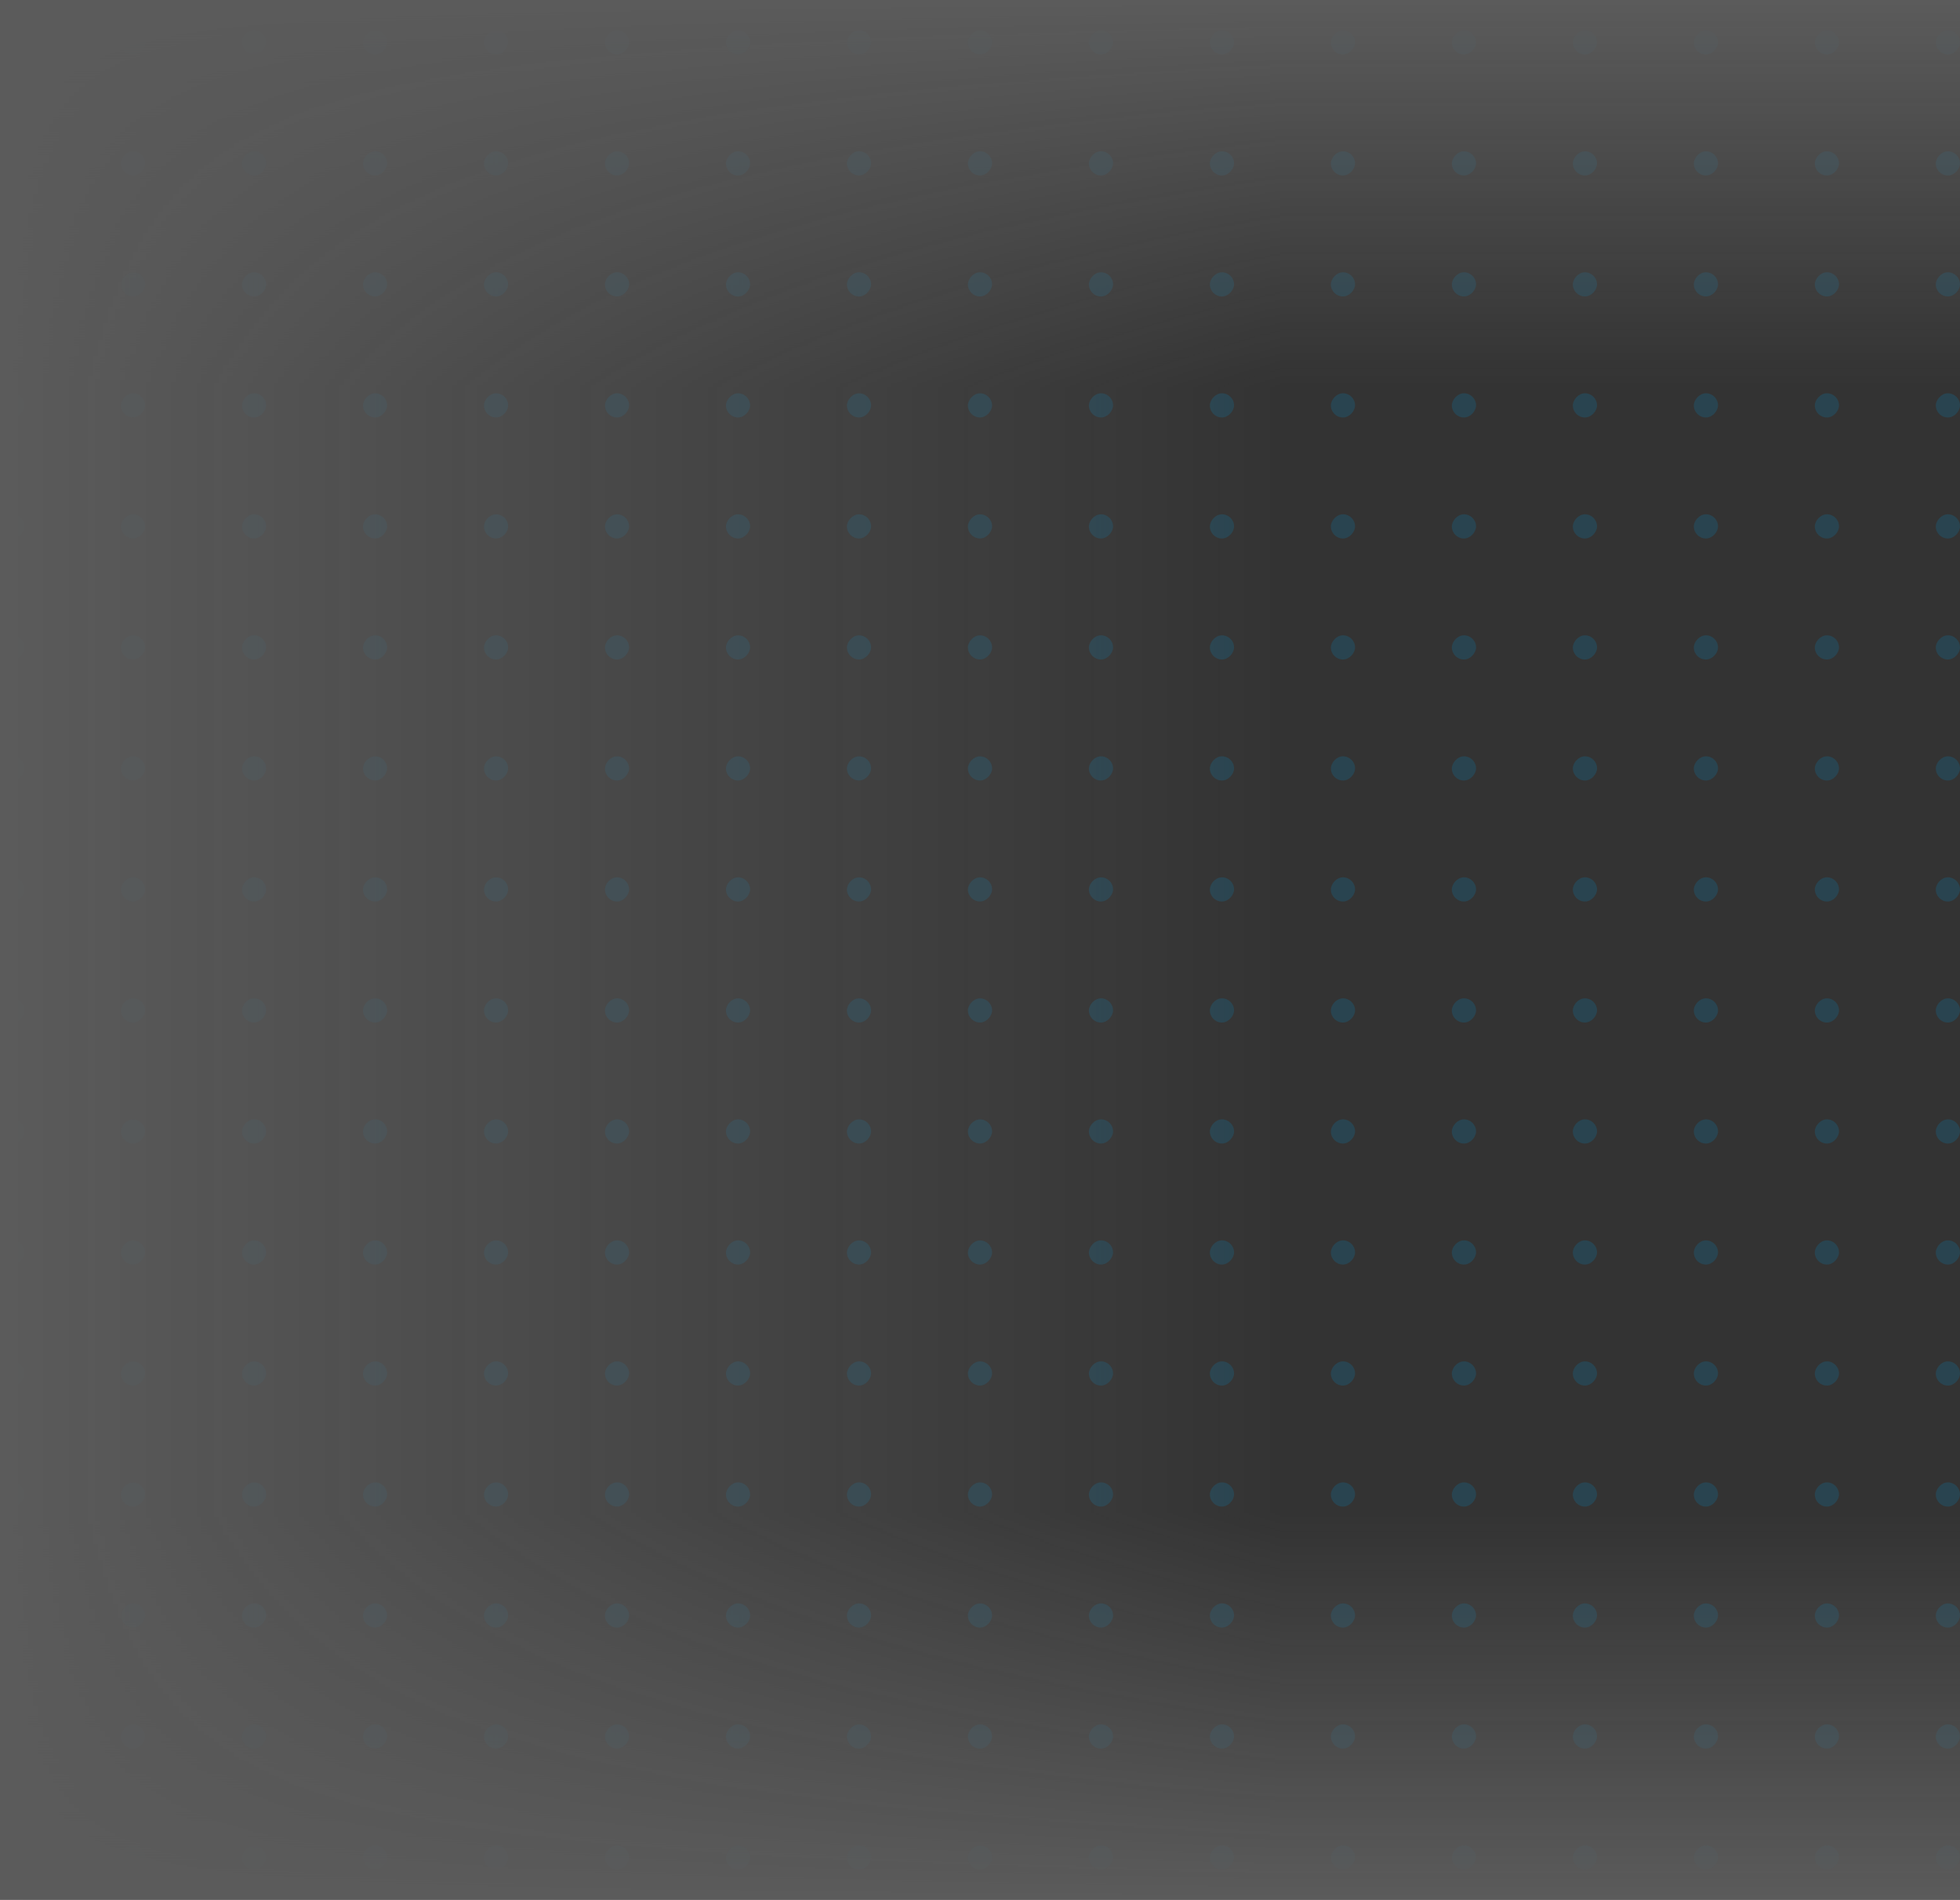 <svg xmlns="http://www.w3.org/2000/svg" width="324" height="314" viewBox="0 0 324 314" fill="none"><rect x="0" y="0" width="324" height="314" fill="#333333" stroke="none"/><g opacity="0.2" clip-path="url(#clip0_1360_51444)"><rect width="4" height="4" rx="2" transform="matrix(-1 0 0 1 324 5)" fill="#0188C3"></rect><rect width="4" height="4" rx="2" transform="matrix(-1 0 0 1 304 5)" fill="#0188C3"></rect><rect width="4" height="4" rx="2" transform="matrix(-1 0 0 1 284 5)" fill="#0188C3"></rect><rect width="4" height="4" rx="2" transform="matrix(-1 0 0 1 264 5)" fill="#0188C3"></rect><rect width="4" height="4" rx="2" transform="matrix(-1 0 0 1 244 5)" fill="#0188C3"></rect><rect width="4" height="4" rx="2" transform="matrix(-1 0 0 1 224 5)" fill="#0188C3"></rect><rect width="4" height="4" rx="2" transform="matrix(-1 0 0 1 204 5)" fill="#0188C3"></rect><rect width="4" height="4" rx="2" transform="matrix(-1 0 0 1 184 5)" fill="#0188C3"></rect><rect width="4" height="4" rx="2" transform="matrix(-1 0 0 1 164 5)" fill="#0188C3"></rect><rect width="4" height="4" rx="2" transform="matrix(-1 0 0 1 144 5)" fill="#0188C3"></rect><rect width="4" height="4" rx="2" transform="matrix(-1 0 0 1 124 5)" fill="#0188C3"></rect><rect width="4" height="4" rx="2" transform="matrix(-1 0 0 1 104 5)" fill="#0188C3"></rect><rect width="4" height="4" rx="2" transform="matrix(-1 0 0 1 84 5)" fill="#0188C3"></rect><rect width="4" height="4" rx="2" transform="matrix(-1 0 0 1 64 5)" fill="#0188C3"></rect><rect width="4" height="4" rx="2" transform="matrix(-1 0 0 1 44 5)" fill="#0188C3"></rect><rect width="4" height="4" rx="2" transform="matrix(-1 0 0 1 24 5)" fill="#0188C3"></rect><rect width="4" height="4" rx="2" transform="matrix(-1 0 0 1 4 5)" fill="#0188C3"></rect><rect width="4" height="4" rx="2" transform="matrix(-1 0 0 1 324 25)" fill="#0188C3"></rect><rect width="4" height="4" rx="2" transform="matrix(-1 0 0 1 304 25)" fill="#0188C3"></rect><rect width="4" height="4" rx="2" transform="matrix(-1 0 0 1 284 25)" fill="#0188C3"></rect><rect width="4" height="4" rx="2" transform="matrix(-1 0 0 1 264 25)" fill="#0188C3"></rect><rect width="4" height="4" rx="2" transform="matrix(-1 0 0 1 244 25)" fill="#0188C3"></rect><rect width="4" height="4" rx="2" transform="matrix(-1 0 0 1 224 25)" fill="#0188C3"></rect><rect width="4" height="4" rx="2" transform="matrix(-1 0 0 1 204 25)" fill="#0188C3"></rect><rect width="4" height="4" rx="2" transform="matrix(-1 0 0 1 184 25)" fill="#0188C3"></rect><rect width="4" height="4" rx="2" transform="matrix(-1 0 0 1 164 25)" fill="#0188C3"></rect><rect width="4" height="4" rx="2" transform="matrix(-1 0 0 1 144 25)" fill="#0188C3"></rect><rect width="4" height="4" rx="2" transform="matrix(-1 0 0 1 124 25)" fill="#0188C3"></rect><rect width="4" height="4" rx="2" transform="matrix(-1 0 0 1 104 25)" fill="#0188C3"></rect><rect width="4" height="4" rx="2" transform="matrix(-1 0 0 1 84 25)" fill="#0188C3"></rect><rect width="4" height="4" rx="2" transform="matrix(-1 0 0 1 64 25)" fill="#0188C3"></rect><rect width="4" height="4" rx="2" transform="matrix(-1 0 0 1 44 25)" fill="#0188C3"></rect><rect width="4" height="4" rx="2" transform="matrix(-1 0 0 1 24 25)" fill="#0188C3"></rect><rect width="4" height="4" rx="2" transform="matrix(-1 0 0 1 4 25)" fill="#0188C3"></rect><rect width="4" height="4" rx="2" transform="matrix(-1 0 0 1 324 45)" fill="#0188C3"></rect><rect width="4" height="4" rx="2" transform="matrix(-1 0 0 1 304 45)" fill="#0188C3"></rect><rect width="4" height="4" rx="2" transform="matrix(-1 0 0 1 284 45)" fill="#0188C3"></rect><rect width="4" height="4" rx="2" transform="matrix(-1 0 0 1 264 45)" fill="#0188C3"></rect><rect width="4" height="4" rx="2" transform="matrix(-1 0 0 1 244 45)" fill="#0188C3"></rect><rect width="4" height="4" rx="2" transform="matrix(-1 0 0 1 224 45)" fill="#0188C3"></rect><rect width="4" height="4" rx="2" transform="matrix(-1 0 0 1 204 45)" fill="#0188C3"></rect><rect width="4" height="4" rx="2" transform="matrix(-1 0 0 1 184 45)" fill="#0188C3"></rect><rect width="4" height="4" rx="2" transform="matrix(-1 0 0 1 164 45)" fill="#0188C3"></rect><rect width="4" height="4" rx="2" transform="matrix(-1 0 0 1 144 45)" fill="#0188C3"></rect><rect width="4" height="4" rx="2" transform="matrix(-1 0 0 1 124 45)" fill="#0188C3"></rect><rect width="4" height="4" rx="2" transform="matrix(-1 0 0 1 104 45)" fill="#0188C3"></rect><rect width="4" height="4" rx="2" transform="matrix(-1 0 0 1 84 45)" fill="#0188C3"></rect><rect width="4" height="4" rx="2" transform="matrix(-1 0 0 1 64 45)" fill="#0188C3"></rect><rect width="4" height="4" rx="2" transform="matrix(-1 0 0 1 44 45)" fill="#0188C3"></rect><rect width="4" height="4" rx="2" transform="matrix(-1 0 0 1 24 45)" fill="#0188C3"></rect><rect width="4" height="4" rx="2" transform="matrix(-1 0 0 1 4 45)" fill="#0188C3"></rect><rect width="4" height="4" rx="2" transform="matrix(-1 0 0 1 324 65)" fill="#0188C3"></rect><rect width="4" height="4" rx="2" transform="matrix(-1 0 0 1 304 65)" fill="#0188C3"></rect><rect width="4" height="4" rx="2" transform="matrix(-1 0 0 1 284 65)" fill="#0188C3"></rect><rect width="4" height="4" rx="2" transform="matrix(-1 0 0 1 264 65)" fill="#0188C3"></rect><rect width="4" height="4" rx="2" transform="matrix(-1 0 0 1 244 65)" fill="#0188C3"></rect><rect width="4" height="4" rx="2" transform="matrix(-1 0 0 1 224 65)" fill="#0188C3"></rect><rect width="4" height="4" rx="2" transform="matrix(-1 0 0 1 204 65)" fill="#0188C3"></rect><rect width="4" height="4" rx="2" transform="matrix(-1 0 0 1 184 65)" fill="#0188C3"></rect><rect width="4" height="4" rx="2" transform="matrix(-1 0 0 1 164 65)" fill="#0188C3"></rect><rect width="4" height="4" rx="2" transform="matrix(-1 0 0 1 144 65)" fill="#0188C3"></rect><rect width="4" height="4" rx="2" transform="matrix(-1 0 0 1 124 65)" fill="#0188C3"></rect><rect width="4" height="4" rx="2" transform="matrix(-1 0 0 1 104 65)" fill="#0188C3"></rect><rect width="4" height="4" rx="2" transform="matrix(-1 0 0 1 84 65)" fill="#0188C3"></rect><rect width="4" height="4" rx="2" transform="matrix(-1 0 0 1 64 65)" fill="#0188C3"></rect><rect width="4" height="4" rx="2" transform="matrix(-1 0 0 1 44 65)" fill="#0188C3"></rect><rect width="4" height="4" rx="2" transform="matrix(-1 0 0 1 24 65)" fill="#0188C3"></rect><rect width="4" height="4" rx="2" transform="matrix(-1 0 0 1 4 65)" fill="#0188C3"></rect><rect width="4" height="4" rx="2" transform="matrix(-1 0 0 1 324 85)" fill="#0188C3"></rect><rect width="4" height="4" rx="2" transform="matrix(-1 0 0 1 304 85)" fill="#0188C3"></rect><rect width="4" height="4" rx="2" transform="matrix(-1 0 0 1 284 85)" fill="#0188C3"></rect><rect width="4" height="4" rx="2" transform="matrix(-1 0 0 1 264 85)" fill="#0188C3"></rect><rect width="4" height="4" rx="2" transform="matrix(-1 0 0 1 244 85)" fill="#0188C3"></rect><rect width="4" height="4" rx="2" transform="matrix(-1 0 0 1 224 85)" fill="#0188C3"></rect><rect width="4" height="4" rx="2" transform="matrix(-1 0 0 1 204 85)" fill="#0188C3"></rect><rect width="4" height="4" rx="2" transform="matrix(-1 0 0 1 184 85)" fill="#0188C3"></rect><rect width="4" height="4" rx="2" transform="matrix(-1 0 0 1 164 85)" fill="#0188C3"></rect><rect width="4" height="4" rx="2" transform="matrix(-1 0 0 1 144 85)" fill="#0188C3"></rect><rect width="4" height="4" rx="2" transform="matrix(-1 0 0 1 124 85)" fill="#0188C3"></rect><rect width="4" height="4" rx="2" transform="matrix(-1 0 0 1 104 85)" fill="#0188C3"></rect><rect width="4" height="4" rx="2" transform="matrix(-1 0 0 1 84 85)" fill="#0188C3"></rect><rect width="4" height="4" rx="2" transform="matrix(-1 0 0 1 64 85)" fill="#0188C3"></rect><rect width="4" height="4" rx="2" transform="matrix(-1 0 0 1 44 85)" fill="#0188C3"></rect><rect width="4" height="4" rx="2" transform="matrix(-1 0 0 1 24 85)" fill="#0188C3"></rect><rect width="4" height="4" rx="2" transform="matrix(-1 0 0 1 4 85)" fill="#0188C3"></rect><rect width="4" height="4" rx="2" transform="matrix(-1 0 0 1 324 105)" fill="#0188C3"></rect><rect width="4" height="4" rx="2" transform="matrix(-1 0 0 1 304 105)" fill="#0188C3"></rect><rect width="4" height="4" rx="2" transform="matrix(-1 0 0 1 284 105)" fill="#0188C3"></rect><rect width="4" height="4" rx="2" transform="matrix(-1 0 0 1 264 105)" fill="#0188C3"></rect><rect width="4" height="4" rx="2" transform="matrix(-1 0 0 1 244 105)" fill="#0188C3"></rect><rect width="4" height="4" rx="2" transform="matrix(-1 0 0 1 224 105)" fill="#0188C3"></rect><rect width="4" height="4" rx="2" transform="matrix(-1 0 0 1 204 105)" fill="#0188C3"></rect><rect width="4" height="4" rx="2" transform="matrix(-1 0 0 1 184 105)" fill="#0188C3"></rect><rect width="4" height="4" rx="2" transform="matrix(-1 0 0 1 164 105)" fill="#0188C3"></rect><rect width="4" height="4" rx="2" transform="matrix(-1 0 0 1 144 105)" fill="#0188C3"></rect><rect width="4" height="4" rx="2" transform="matrix(-1 0 0 1 124 105)" fill="#0188C3"></rect><rect width="4" height="4" rx="2" transform="matrix(-1 0 0 1 104 105)" fill="#0188C3"></rect><rect width="4" height="4" rx="2" transform="matrix(-1 0 0 1 84 105)" fill="#0188C3"></rect><rect width="4" height="4" rx="2" transform="matrix(-1 0 0 1 64 105)" fill="#0188C3"></rect><rect width="4" height="4" rx="2" transform="matrix(-1 0 0 1 44 105)" fill="#0188C3"></rect><rect width="4" height="4" rx="2" transform="matrix(-1 0 0 1 24 105)" fill="#0188C3"></rect><rect width="4" height="4" rx="2" transform="matrix(-1 0 0 1 4 105)" fill="#0188C3"></rect><rect width="4" height="4" rx="2" transform="matrix(-1 0 0 1 324 125)" fill="#0188C3"></rect><rect width="4" height="4" rx="2" transform="matrix(-1 0 0 1 304 125)" fill="#0188C3"></rect><rect width="4" height="4" rx="2" transform="matrix(-1 0 0 1 284 125)" fill="#0188C3"></rect><rect width="4" height="4" rx="2" transform="matrix(-1 0 0 1 264 125)" fill="#0188C3"></rect><rect width="4" height="4" rx="2" transform="matrix(-1 0 0 1 244 125)" fill="#0188C3"></rect><rect width="4" height="4" rx="2" transform="matrix(-1 0 0 1 224 125)" fill="#0188C3"></rect><rect width="4" height="4" rx="2" transform="matrix(-1 0 0 1 204 125)" fill="#0188C3"></rect><rect width="4" height="4" rx="2" transform="matrix(-1 0 0 1 184 125)" fill="#0188C3"></rect><rect width="4" height="4" rx="2" transform="matrix(-1 0 0 1 164 125)" fill="#0188C3"></rect><rect width="4" height="4" rx="2" transform="matrix(-1 0 0 1 144 125)" fill="#0188C3"></rect><rect width="4" height="4" rx="2" transform="matrix(-1 0 0 1 124 125)" fill="#0188C3"></rect><rect width="4" height="4" rx="2" transform="matrix(-1 0 0 1 104 125)" fill="#0188C3"></rect><rect width="4" height="4" rx="2" transform="matrix(-1 0 0 1 84 125)" fill="#0188C3"></rect><rect width="4" height="4" rx="2" transform="matrix(-1 0 0 1 64 125)" fill="#0188C3"></rect><rect width="4" height="4" rx="2" transform="matrix(-1 0 0 1 44 125)" fill="#0188C3"></rect><rect width="4" height="4" rx="2" transform="matrix(-1 0 0 1 24 125)" fill="#0188C3"></rect><rect width="4" height="4" rx="2" transform="matrix(-1 0 0 1 4 125)" fill="#0188C3"></rect><rect width="4" height="4" rx="2" transform="matrix(-1 0 0 1 324 145)" fill="#0188C3"></rect><rect width="4" height="4" rx="2" transform="matrix(-1 0 0 1 304 145)" fill="#0188C3"></rect><rect width="4" height="4" rx="2" transform="matrix(-1 0 0 1 284 145)" fill="#0188C3"></rect><rect width="4" height="4" rx="2" transform="matrix(-1 0 0 1 264 145)" fill="#0188C3"></rect><rect width="4" height="4" rx="2" transform="matrix(-1 0 0 1 244 145)" fill="#0188C3"></rect><rect width="4" height="4" rx="2" transform="matrix(-1 0 0 1 224 145)" fill="#0188C3"></rect><rect width="4" height="4" rx="2" transform="matrix(-1 0 0 1 204 145)" fill="#0188C3"></rect><rect width="4" height="4" rx="2" transform="matrix(-1 0 0 1 184 145)" fill="#0188C3"></rect><rect width="4" height="4" rx="2" transform="matrix(-1 0 0 1 164 145)" fill="#0188C3"></rect><rect width="4" height="4" rx="2" transform="matrix(-1 0 0 1 144 145)" fill="#0188C3"></rect><rect width="4" height="4" rx="2" transform="matrix(-1 0 0 1 124 145)" fill="#0188C3"></rect><rect width="4" height="4" rx="2" transform="matrix(-1 0 0 1 104 145)" fill="#0188C3"></rect><rect width="4" height="4" rx="2" transform="matrix(-1 0 0 1 84 145)" fill="#0188C3"></rect><rect width="4" height="4" rx="2" transform="matrix(-1 0 0 1 64 145)" fill="#0188C3"></rect><rect width="4" height="4" rx="2" transform="matrix(-1 0 0 1 44 145)" fill="#0188C3"></rect><rect width="4" height="4" rx="2" transform="matrix(-1 0 0 1 24 145)" fill="#0188C3"></rect><rect width="4" height="4" rx="2" transform="matrix(-1 0 0 1 4 145)" fill="#0188C3"></rect><rect width="4" height="4" rx="2" transform="matrix(-1 0 0 1 324 165)" fill="#0188C3"></rect><rect width="4" height="4" rx="2" transform="matrix(-1 0 0 1 304 165)" fill="#0188C3"></rect><rect width="4" height="4" rx="2" transform="matrix(-1 0 0 1 284 165)" fill="#0188C3"></rect><rect width="4" height="4" rx="2" transform="matrix(-1 0 0 1 264 165)" fill="#0188C3"></rect><rect width="4" height="4" rx="2" transform="matrix(-1 0 0 1 244 165)" fill="#0188C3"></rect><rect width="4" height="4" rx="2" transform="matrix(-1 0 0 1 224 165)" fill="#0188C3"></rect><rect width="4" height="4" rx="2" transform="matrix(-1 0 0 1 204 165)" fill="#0188C3"></rect><rect width="4" height="4" rx="2" transform="matrix(-1 0 0 1 184 165)" fill="#0188C3"></rect><rect width="4" height="4" rx="2" transform="matrix(-1 0 0 1 164 165)" fill="#0188C3"></rect><rect width="4" height="4" rx="2" transform="matrix(-1 0 0 1 144 165)" fill="#0188C3"></rect><rect width="4" height="4" rx="2" transform="matrix(-1 0 0 1 124 165)" fill="#0188C3"></rect><rect width="4" height="4" rx="2" transform="matrix(-1 0 0 1 104 165)" fill="#0188C3"></rect><rect width="4" height="4" rx="2" transform="matrix(-1 0 0 1 84 165)" fill="#0188C3"></rect><rect width="4" height="4" rx="2" transform="matrix(-1 0 0 1 64 165)" fill="#0188C3"></rect><rect width="4" height="4" rx="2" transform="matrix(-1 0 0 1 44 165)" fill="#0188C3"></rect><rect width="4" height="4" rx="2" transform="matrix(-1 0 0 1 24 165)" fill="#0188C3"></rect><rect width="4" height="4" rx="2" transform="matrix(-1 0 0 1 4 165)" fill="#0188C3"></rect><rect width="4" height="4" rx="2" transform="matrix(-1 0 0 1 324 185)" fill="#0188C3"></rect><rect width="4" height="4" rx="2" transform="matrix(-1 0 0 1 304 185)" fill="#0188C3"></rect><rect width="4" height="4" rx="2" transform="matrix(-1 0 0 1 284 185)" fill="#0188C3"></rect><rect width="4" height="4" rx="2" transform="matrix(-1 0 0 1 264 185)" fill="#0188C3"></rect><rect width="4" height="4" rx="2" transform="matrix(-1 0 0 1 244 185)" fill="#0188C3"></rect><rect width="4" height="4" rx="2" transform="matrix(-1 0 0 1 224 185)" fill="#0188C3"></rect><rect width="4" height="4" rx="2" transform="matrix(-1 0 0 1 204 185)" fill="#0188C3"></rect><rect width="4" height="4" rx="2" transform="matrix(-1 0 0 1 184 185)" fill="#0188C3"></rect><rect width="4" height="4" rx="2" transform="matrix(-1 0 0 1 164 185)" fill="#0188C3"></rect><rect width="4" height="4" rx="2" transform="matrix(-1 0 0 1 144 185)" fill="#0188C3"></rect><rect width="4" height="4" rx="2" transform="matrix(-1 0 0 1 124 185)" fill="#0188C3"></rect><rect width="4" height="4" rx="2" transform="matrix(-1 0 0 1 104 185)" fill="#0188C3"></rect><rect width="4" height="4" rx="2" transform="matrix(-1 0 0 1 84 185)" fill="#0188C3"></rect><rect width="4" height="4" rx="2" transform="matrix(-1 0 0 1 64 185)" fill="#0188C3"></rect><rect width="4" height="4" rx="2" transform="matrix(-1 0 0 1 44 185)" fill="#0188C3"></rect><rect width="4" height="4" rx="2" transform="matrix(-1 0 0 1 24 185)" fill="#0188C3"></rect><rect width="4" height="4" rx="2" transform="matrix(-1 0 0 1 4 185)" fill="#0188C3"></rect><rect width="4" height="4" rx="2" transform="matrix(-1 0 0 1 324 205)" fill="#0188C3"></rect><rect width="4" height="4" rx="2" transform="matrix(-1 0 0 1 304 205)" fill="#0188C3"></rect><rect width="4" height="4" rx="2" transform="matrix(-1 0 0 1 284 205)" fill="#0188C3"></rect><rect width="4" height="4" rx="2" transform="matrix(-1 0 0 1 264 205)" fill="#0188C3"></rect><rect width="4" height="4" rx="2" transform="matrix(-1 0 0 1 244 205)" fill="#0188C3"></rect><rect width="4" height="4" rx="2" transform="matrix(-1 0 0 1 224 205)" fill="#0188C3"></rect><rect width="4" height="4" rx="2" transform="matrix(-1 0 0 1 204 205)" fill="#0188C3"></rect><rect width="4" height="4" rx="2" transform="matrix(-1 0 0 1 184 205)" fill="#0188C3"></rect><rect width="4" height="4" rx="2" transform="matrix(-1 0 0 1 164 205)" fill="#0188C3"></rect><rect width="4" height="4" rx="2" transform="matrix(-1 0 0 1 144 205)" fill="#0188C3"></rect><rect width="4" height="4" rx="2" transform="matrix(-1 0 0 1 124 205)" fill="#0188C3"></rect><rect width="4" height="4" rx="2" transform="matrix(-1 0 0 1 104 205)" fill="#0188C3"></rect><rect width="4" height="4" rx="2" transform="matrix(-1 0 0 1 84 205)" fill="#0188C3"></rect><rect width="4" height="4" rx="2" transform="matrix(-1 0 0 1 64 205)" fill="#0188C3"></rect><rect width="4" height="4" rx="2" transform="matrix(-1 0 0 1 44 205)" fill="#0188C3"></rect><rect width="4" height="4" rx="2" transform="matrix(-1 0 0 1 24 205)" fill="#0188C3"></rect><rect width="4" height="4" rx="2" transform="matrix(-1 0 0 1 4 205)" fill="#0188C3"></rect><rect width="4" height="4" rx="2" transform="matrix(-1 0 0 1 324 225)" fill="#0188C3"></rect><rect width="4" height="4" rx="2" transform="matrix(-1 0 0 1 304 225)" fill="#0188C3"></rect><rect width="4" height="4" rx="2" transform="matrix(-1 0 0 1 284 225)" fill="#0188C3"></rect><rect width="4" height="4" rx="2" transform="matrix(-1 0 0 1 264 225)" fill="#0188C3"></rect><rect width="4" height="4" rx="2" transform="matrix(-1 0 0 1 244 225)" fill="#0188C3"></rect><rect width="4" height="4" rx="2" transform="matrix(-1 0 0 1 224 225)" fill="#0188C3"></rect><rect width="4" height="4" rx="2" transform="matrix(-1 0 0 1 204 225)" fill="#0188C3"></rect><rect width="4" height="4" rx="2" transform="matrix(-1 0 0 1 184 225)" fill="#0188C3"></rect><rect width="4" height="4" rx="2" transform="matrix(-1 0 0 1 164 225)" fill="#0188C3"></rect><rect width="4" height="4" rx="2" transform="matrix(-1 0 0 1 144 225)" fill="#0188C3"></rect><rect width="4" height="4" rx="2" transform="matrix(-1 0 0 1 124 225)" fill="#0188C3"></rect><rect width="4" height="4" rx="2" transform="matrix(-1 0 0 1 104 225)" fill="#0188C3"></rect><rect width="4" height="4" rx="2" transform="matrix(-1 0 0 1 84 225)" fill="#0188C3"></rect><rect width="4" height="4" rx="2" transform="matrix(-1 0 0 1 64 225)" fill="#0188C3"></rect><rect width="4" height="4" rx="2" transform="matrix(-1 0 0 1 44 225)" fill="#0188C3"></rect><rect width="4" height="4" rx="2" transform="matrix(-1 0 0 1 24 225)" fill="#0188C3"></rect><rect width="4" height="4" rx="2" transform="matrix(-1 0 0 1 4 225)" fill="#0188C3"></rect><rect width="4" height="4" rx="2" transform="matrix(-1 0 0 1 324 245)" fill="#0188C3"></rect><rect width="4" height="4" rx="2" transform="matrix(-1 0 0 1 304 245)" fill="#0188C3"></rect><rect width="4" height="4" rx="2" transform="matrix(-1 0 0 1 284 245)" fill="#0188C3"></rect><rect width="4" height="4" rx="2" transform="matrix(-1 0 0 1 264 245)" fill="#0188C3"></rect><rect width="4" height="4" rx="2" transform="matrix(-1 0 0 1 244 245)" fill="#0188C3"></rect><rect width="4" height="4" rx="2" transform="matrix(-1 0 0 1 224 245)" fill="#0188C3"></rect><rect width="4" height="4" rx="2" transform="matrix(-1 0 0 1 204 245)" fill="#0188C3"></rect><rect width="4" height="4" rx="2" transform="matrix(-1 0 0 1 184 245)" fill="#0188C3"></rect><rect width="4" height="4" rx="2" transform="matrix(-1 0 0 1 164 245)" fill="#0188C3"></rect><rect width="4" height="4" rx="2" transform="matrix(-1 0 0 1 144 245)" fill="#0188C3"></rect><rect width="4" height="4" rx="2" transform="matrix(-1 0 0 1 124 245)" fill="#0188C3"></rect><rect width="4" height="4" rx="2" transform="matrix(-1 0 0 1 104 245)" fill="#0188C3"></rect><rect width="4" height="4" rx="2" transform="matrix(-1 0 0 1 84 245)" fill="#0188C3"></rect><rect width="4" height="4" rx="2" transform="matrix(-1 0 0 1 64 245)" fill="#0188C3"></rect><rect width="4" height="4" rx="2" transform="matrix(-1 0 0 1 44 245)" fill="#0188C3"></rect><rect width="4" height="4" rx="2" transform="matrix(-1 0 0 1 24 245)" fill="#0188C3"></rect><rect width="4" height="4" rx="2" transform="matrix(-1 0 0 1 4 245)" fill="#0188C3"></rect><rect width="4" height="4" rx="2" transform="matrix(-1 0 0 1 324 265)" fill="#0188C3"></rect><rect width="4" height="4" rx="2" transform="matrix(-1 0 0 1 304 265)" fill="#0188C3"></rect><rect width="4" height="4" rx="2" transform="matrix(-1 0 0 1 284 265)" fill="#0188C3"></rect><rect width="4" height="4" rx="2" transform="matrix(-1 0 0 1 264 265)" fill="#0188C3"></rect><rect width="4" height="4" rx="2" transform="matrix(-1 0 0 1 244 265)" fill="#0188C3"></rect><rect width="4" height="4" rx="2" transform="matrix(-1 0 0 1 224 265)" fill="#0188C3"></rect><rect width="4" height="4" rx="2" transform="matrix(-1 0 0 1 204 265)" fill="#0188C3"></rect><rect width="4" height="4" rx="2" transform="matrix(-1 0 0 1 184 265)" fill="#0188C3"></rect><rect width="4" height="4" rx="2" transform="matrix(-1 0 0 1 164 265)" fill="#0188C3"></rect><rect width="4" height="4" rx="2" transform="matrix(-1 0 0 1 144 265)" fill="#0188C3"></rect><rect width="4" height="4" rx="2" transform="matrix(-1 0 0 1 124 265)" fill="#0188C3"></rect><rect width="4" height="4" rx="2" transform="matrix(-1 0 0 1 104 265)" fill="#0188C3"></rect><rect width="4" height="4" rx="2" transform="matrix(-1 0 0 1 84 265)" fill="#0188C3"></rect><rect width="4" height="4" rx="2" transform="matrix(-1 0 0 1 64 265)" fill="#0188C3"></rect><rect width="4" height="4" rx="2" transform="matrix(-1 0 0 1 44 265)" fill="#0188C3"></rect><rect width="4" height="4" rx="2" transform="matrix(-1 0 0 1 24 265)" fill="#0188C3"></rect><rect width="4" height="4" rx="2" transform="matrix(-1 0 0 1 4 265)" fill="#0188C3"></rect><rect width="4" height="4" rx="2" transform="matrix(-1 0 0 1 324 285)" fill="#0188C3"></rect><rect width="4" height="4" rx="2" transform="matrix(-1 0 0 1 304 285)" fill="#0188C3"></rect><rect width="4" height="4" rx="2" transform="matrix(-1 0 0 1 284 285)" fill="#0188C3"></rect><rect width="4" height="4" rx="2" transform="matrix(-1 0 0 1 264 285)" fill="#0188C3"></rect><rect width="4" height="4" rx="2" transform="matrix(-1 0 0 1 244 285)" fill="#0188C3"></rect><rect width="4" height="4" rx="2" transform="matrix(-1 0 0 1 224 285)" fill="#0188C3"></rect><rect width="4" height="4" rx="2" transform="matrix(-1 0 0 1 204 285)" fill="#0188C3"></rect><rect width="4" height="4" rx="2" transform="matrix(-1 0 0 1 184 285)" fill="#0188C3"></rect><rect width="4" height="4" rx="2" transform="matrix(-1 0 0 1 164 285)" fill="#0188C3"></rect><rect width="4" height="4" rx="2" transform="matrix(-1 0 0 1 144 285)" fill="#0188C3"></rect><rect width="4" height="4" rx="2" transform="matrix(-1 0 0 1 124 285)" fill="#0188C3"></rect><rect width="4" height="4" rx="2" transform="matrix(-1 0 0 1 104 285)" fill="#0188C3"></rect><rect width="4" height="4" rx="2" transform="matrix(-1 0 0 1 84 285)" fill="#0188C3"></rect><rect width="4" height="4" rx="2" transform="matrix(-1 0 0 1 64 285)" fill="#0188C3"></rect><rect width="4" height="4" rx="2" transform="matrix(-1 0 0 1 44 285)" fill="#0188C3"></rect><rect width="4" height="4" rx="2" transform="matrix(-1 0 0 1 24 285)" fill="#0188C3"></rect><rect width="4" height="4" rx="2" transform="matrix(-1 0 0 1 4 285)" fill="#0188C3"></rect><rect width="4" height="4" rx="2" transform="matrix(-1 0 0 1 324 305)" fill="#0188C3"></rect><rect width="4" height="4" rx="2" transform="matrix(-1 0 0 1 304 305)" fill="#0188C3"></rect><rect width="4" height="4" rx="2" transform="matrix(-1 0 0 1 284 305)" fill="#0188C3"></rect><rect width="4" height="4" rx="2" transform="matrix(-1 0 0 1 264 305)" fill="#0188C3"></rect><rect width="4" height="4" rx="2" transform="matrix(-1 0 0 1 244 305)" fill="#0188C3"></rect><rect width="4" height="4" rx="2" transform="matrix(-1 0 0 1 224 305)" fill="#0188C3"></rect><rect width="4" height="4" rx="2" transform="matrix(-1 0 0 1 204 305)" fill="#0188C3"></rect><rect width="4" height="4" rx="2" transform="matrix(-1 0 0 1 184 305)" fill="#0188C3"></rect><rect width="4" height="4" rx="2" transform="matrix(-1 0 0 1 164 305)" fill="#0188C3"></rect><rect width="4" height="4" rx="2" transform="matrix(-1 0 0 1 144 305)" fill="#0188C3"></rect><rect width="4" height="4" rx="2" transform="matrix(-1 0 0 1 124 305)" fill="#0188C3"></rect><rect width="4" height="4" rx="2" transform="matrix(-1 0 0 1 104 305)" fill="#0188C3"></rect><rect width="4" height="4" rx="2" transform="matrix(-1 0 0 1 84 305)" fill="#0188C3"></rect><rect width="4" height="4" rx="2" transform="matrix(-1 0 0 1 64 305)" fill="#0188C3"></rect><rect width="4" height="4" rx="2" transform="matrix(-1 0 0 1 44 305)" fill="#0188C3"></rect><rect width="4" height="4" rx="2" transform="matrix(-1 0 0 1 24 305)" fill="#0188C3"></rect><rect width="4" height="4" rx="2" transform="matrix(-1 0 0 1 4 305)" fill="#0188C3"></rect><rect width="212" height="314" transform="matrix(-1 0 0 1 212 0)" fill="url(#paint0_linear_1360_51444)"></rect><rect width="64" height="324" transform="matrix(-4.37114e-08 1 1 4.37114e-08 0 250)" fill="url(#paint1_linear_1360_51444)"></rect><rect y="64" width="64" height="324" transform="rotate(-90 0 64)" fill="url(#paint2_linear_1360_51444)"></rect></g><defs><linearGradient id="paint0_linear_1360_51444" x1="212" y1="157" x2="0" y2="157" gradientUnits="userSpaceOnUse"><stop stop-color="#FBFBFB"></stop><stop offset="1" stop-color="#FBFBFB" stop-opacity="0"></stop></linearGradient><linearGradient id="paint1_linear_1360_51444" x1="64" y1="162" x2="0" y2="162" gradientUnits="userSpaceOnUse"><stop stop-color="#FBFBFB"></stop><stop offset="1" stop-color="#FBFBFB" stop-opacity="0"></stop></linearGradient><linearGradient id="paint2_linear_1360_51444" x1="64" y1="226" x2="0" y2="226" gradientUnits="userSpaceOnUse"><stop stop-color="#FBFBFB"></stop><stop offset="1" stop-color="#FBFBFB" stop-opacity="0"></stop></linearGradient><clipPath id="clip0_1360_51444"><rect width="324" height="314" fill="white" transform="matrix(-1 0 0 1 324 0)"></rect></clipPath></defs></svg>